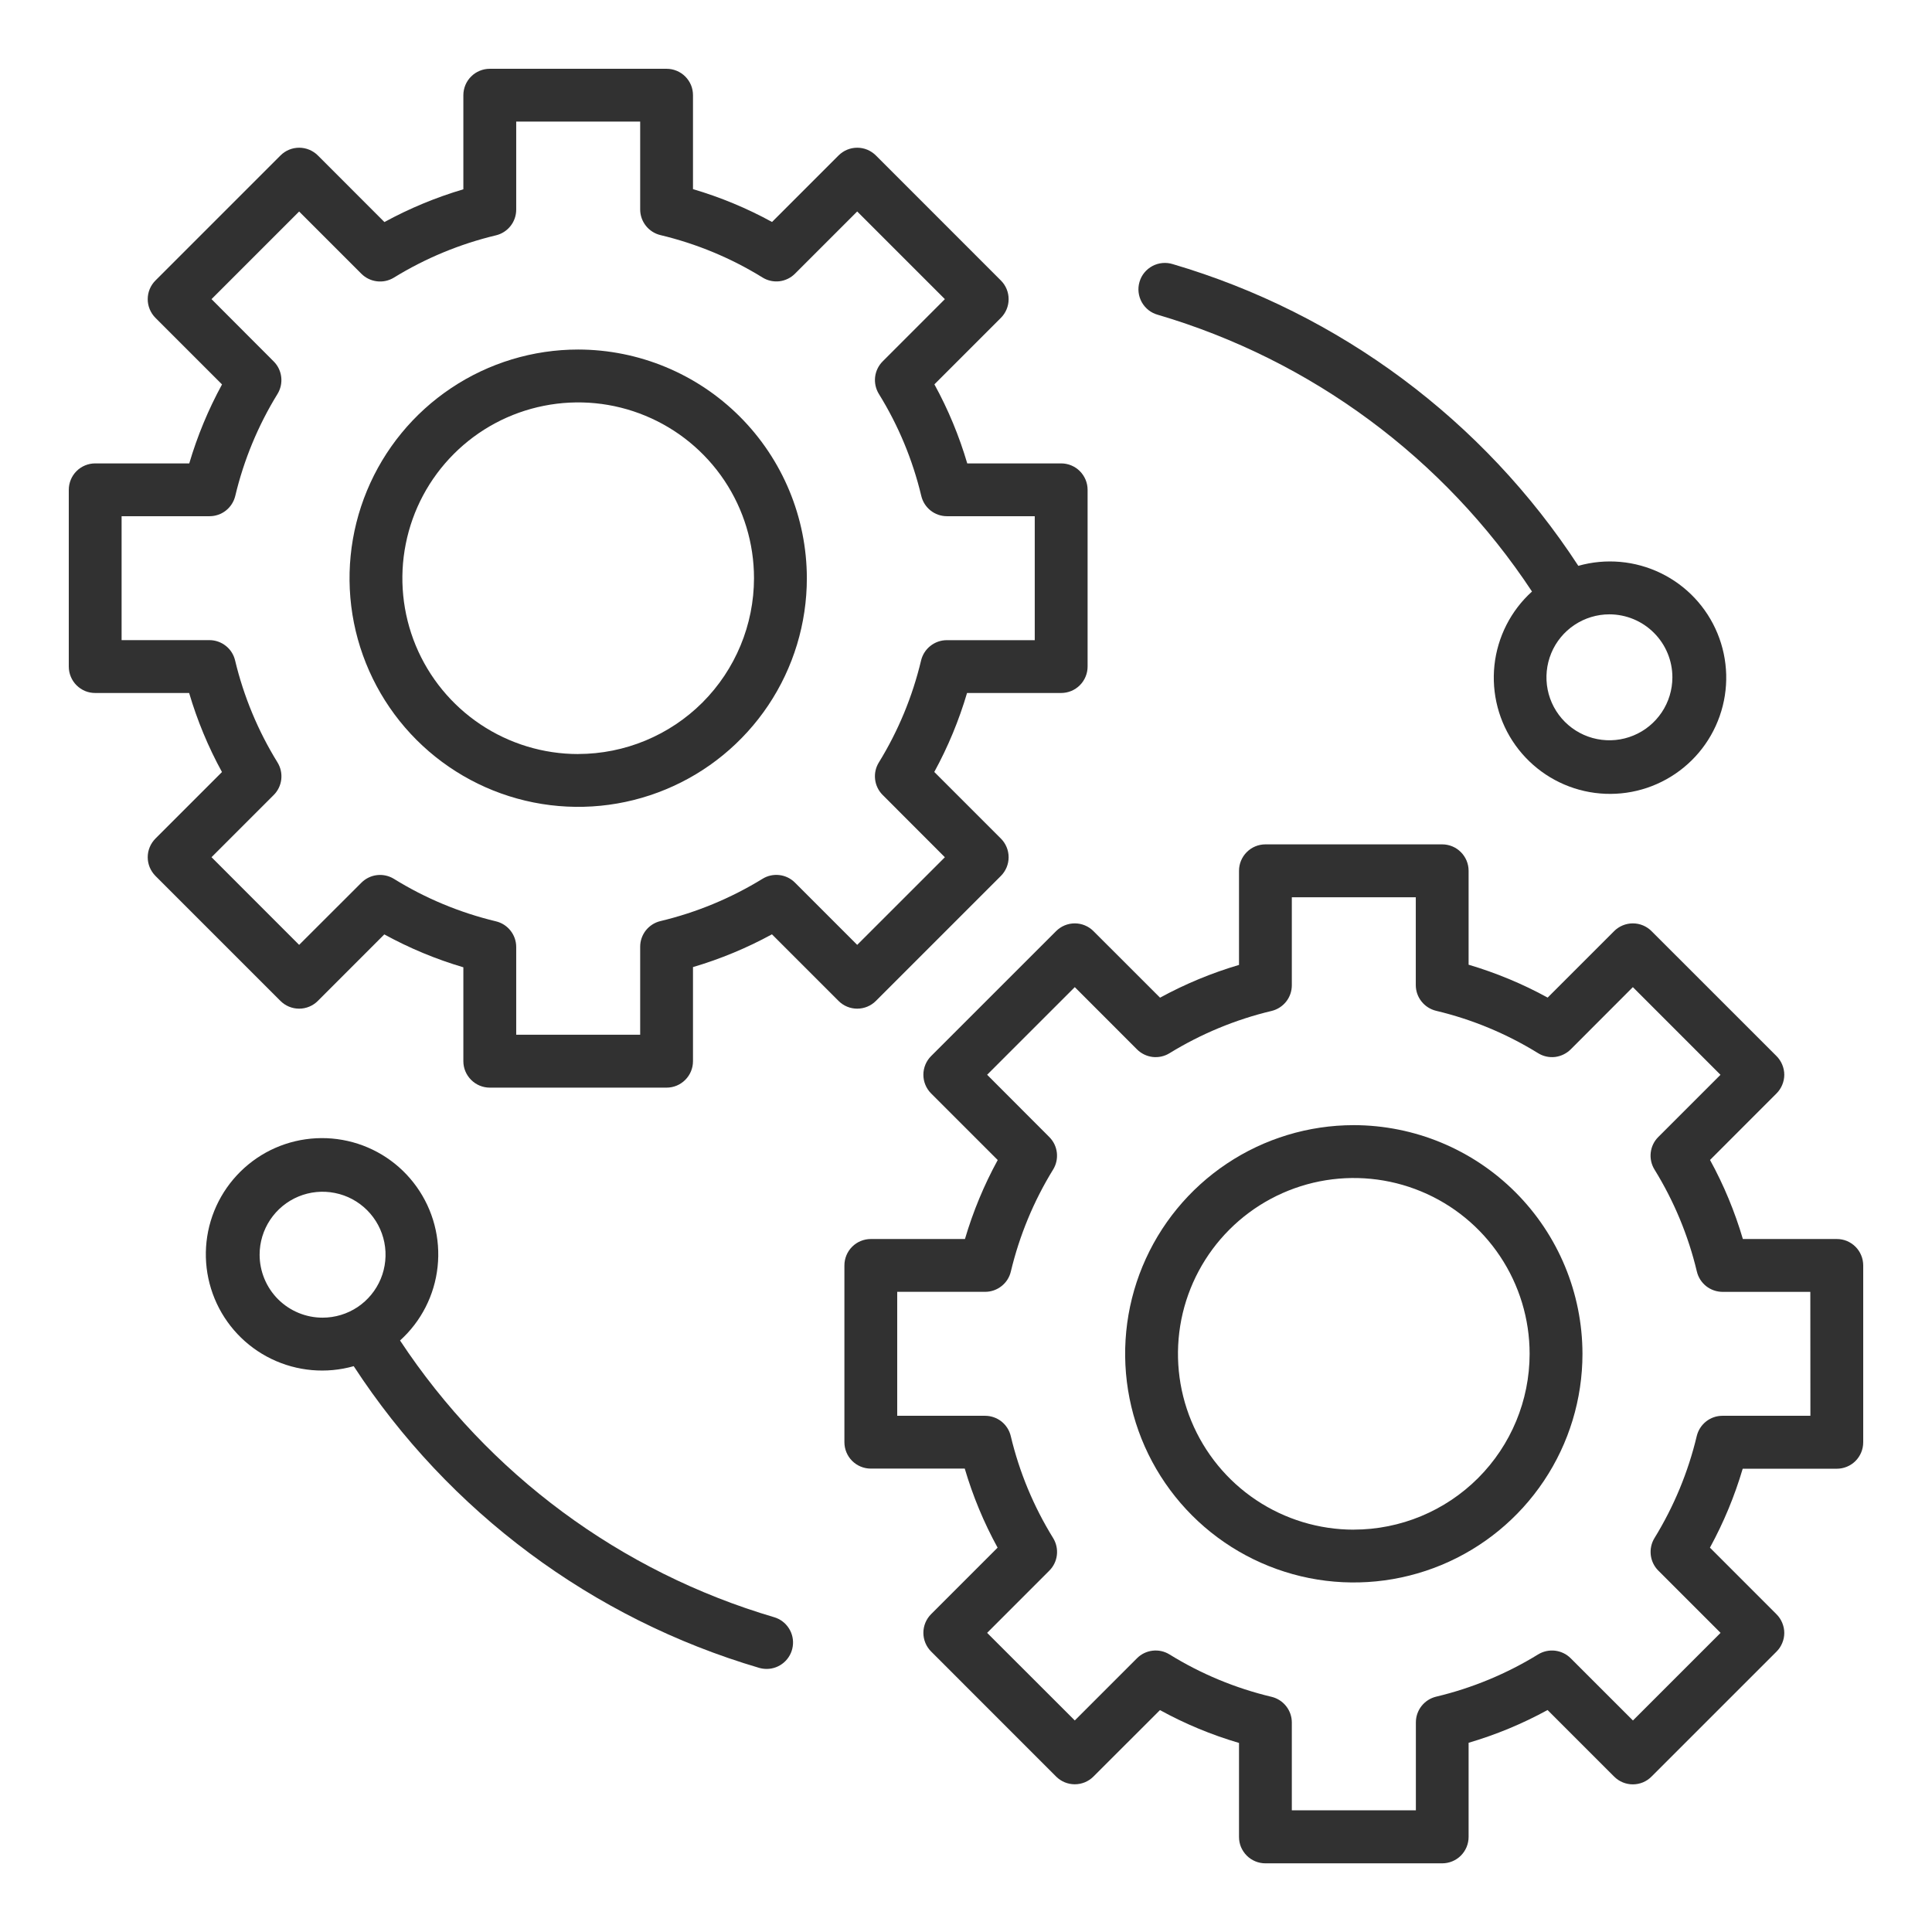 <svg width="48" height="48" viewBox="0 0 48 48" fill="none" xmlns="http://www.w3.org/2000/svg">
<g id="fi_4618560">
<g id="Group">
<path id="Vector" d="M21.761 24.868L24.867 21.762C24.928 21.701 24.976 21.628 25.009 21.549C25.042 21.469 25.059 21.384 25.059 21.298C25.059 21.212 25.042 21.126 25.009 21.047C24.976 20.967 24.928 20.895 24.867 20.834L23.212 19.179C23.553 18.556 23.825 17.898 24.026 17.217H26.364C26.538 17.217 26.705 17.148 26.828 17.025C26.951 16.902 27.021 16.735 27.021 16.561V12.169C27.021 11.995 26.951 11.828 26.828 11.705C26.705 11.582 26.538 11.513 26.364 11.513H24.031C23.83 10.831 23.557 10.172 23.215 9.549L24.867 7.897C24.928 7.836 24.976 7.763 25.009 7.684C25.042 7.604 25.059 7.519 25.059 7.433C25.059 7.346 25.042 7.261 25.009 7.181C24.976 7.102 24.928 7.03 24.867 6.969L21.761 3.862C21.7 3.802 21.628 3.753 21.549 3.72C21.469 3.687 21.384 3.67 21.297 3.67C21.211 3.67 21.126 3.687 21.046 3.72C20.967 3.753 20.894 3.802 20.834 3.862L19.181 5.515C18.558 5.173 17.899 4.9 17.217 4.699V2.365C17.217 2.279 17.201 2.194 17.168 2.114C17.134 2.034 17.086 1.962 17.025 1.901C16.964 1.84 16.892 1.792 16.812 1.759C16.733 1.726 16.647 1.709 16.561 1.709H12.169C12.082 1.709 11.997 1.726 11.918 1.759C11.838 1.792 11.765 1.84 11.705 1.901C11.644 1.962 11.595 2.034 11.562 2.114C11.529 2.194 11.512 2.279 11.512 2.365V4.703C10.832 4.904 10.174 5.177 9.551 5.517L7.897 3.862C7.836 3.801 7.763 3.753 7.684 3.72C7.604 3.687 7.519 3.67 7.433 3.67C7.346 3.67 7.261 3.687 7.181 3.72C7.102 3.753 7.03 3.801 6.969 3.862L3.862 6.969C3.801 7.03 3.753 7.102 3.72 7.181C3.687 7.261 3.67 7.346 3.67 7.433C3.67 7.519 3.687 7.604 3.72 7.684C3.753 7.763 3.801 7.836 3.862 7.897L5.516 9.551C5.176 10.174 4.903 10.832 4.702 11.513H2.365C2.279 11.513 2.194 11.53 2.114 11.563C2.034 11.596 1.962 11.644 1.901 11.705C1.84 11.766 1.792 11.838 1.759 11.918C1.726 11.998 1.709 12.083 1.709 12.169V16.561C1.709 16.647 1.726 16.733 1.759 16.812C1.792 16.892 1.84 16.964 1.901 17.025C1.962 17.086 2.034 17.134 2.114 17.168C2.194 17.201 2.279 17.217 2.365 17.217H4.699C4.9 17.899 5.173 18.558 5.515 19.181L3.862 20.834C3.802 20.895 3.753 20.967 3.72 21.047C3.687 21.126 3.67 21.212 3.67 21.298C3.67 21.384 3.687 21.469 3.72 21.549C3.753 21.628 3.802 21.701 3.862 21.762L6.968 24.868C7.091 24.991 7.258 25.06 7.432 25.06C7.606 25.06 7.773 24.991 7.896 24.868L9.548 23.215C10.172 23.557 10.83 23.831 11.512 24.032V26.366C11.512 26.54 11.582 26.706 11.705 26.829C11.828 26.953 11.995 27.022 12.169 27.022H16.561C16.735 27.022 16.902 26.953 17.025 26.829C17.148 26.706 17.217 26.54 17.217 26.366V24.027C17.898 23.826 18.556 23.553 19.179 23.213L20.834 24.868C20.956 24.991 21.123 25.06 21.297 25.06C21.471 25.06 21.638 24.991 21.761 24.868ZM19.751 21.929C19.647 21.824 19.51 21.758 19.364 21.741C19.217 21.724 19.069 21.756 18.944 21.834C18.159 22.316 17.304 22.67 16.409 22.884C16.265 22.918 16.138 23 16.046 23.115C15.955 23.231 15.905 23.374 15.905 23.521V25.707H12.825V23.527C12.825 23.38 12.775 23.236 12.683 23.121C12.592 23.005 12.464 22.924 12.321 22.89C11.425 22.675 10.57 22.32 9.787 21.835C9.662 21.758 9.513 21.725 9.367 21.742C9.22 21.759 9.083 21.826 8.979 21.93L7.432 23.475L5.255 21.297L6.8 19.752C6.905 19.647 6.971 19.511 6.988 19.364C7.005 19.217 6.972 19.069 6.895 18.943C6.411 18.16 6.055 17.304 5.841 16.409C5.807 16.265 5.726 16.137 5.61 16.046C5.494 15.954 5.351 15.904 5.204 15.904H3.021V12.825H5.207C5.355 12.825 5.498 12.775 5.613 12.684C5.729 12.592 5.81 12.465 5.845 12.321C6.058 11.426 6.412 10.571 6.895 9.787C6.972 9.661 7.004 9.513 6.987 9.367C6.97 9.22 6.904 9.083 6.799 8.979L5.255 7.432L7.432 5.255L8.979 6.802C9.083 6.906 9.22 6.972 9.366 6.989C9.513 7.007 9.661 6.974 9.787 6.897C10.571 6.415 11.426 6.061 12.321 5.847C12.465 5.813 12.592 5.731 12.684 5.615C12.775 5.5 12.825 5.357 12.825 5.209V3.021H15.905V5.203C15.905 5.351 15.955 5.494 16.047 5.61C16.138 5.725 16.266 5.807 16.409 5.841C17.305 6.055 18.161 6.41 18.944 6.894C19.07 6.972 19.218 7.005 19.365 6.988C19.511 6.97 19.648 6.904 19.752 6.799L21.297 5.254L23.475 7.432L21.93 8.978C21.826 9.082 21.759 9.219 21.742 9.366C21.725 9.513 21.758 9.661 21.835 9.787C22.32 10.57 22.675 11.425 22.889 12.321C22.923 12.464 23.004 12.592 23.12 12.684C23.235 12.775 23.378 12.825 23.526 12.825H25.708V15.905H23.522C23.375 15.905 23.232 15.955 23.116 16.047C23 16.138 22.919 16.265 22.884 16.409C22.671 17.304 22.317 18.16 21.834 18.944C21.757 19.069 21.724 19.217 21.742 19.364C21.759 19.51 21.825 19.647 21.93 19.751L23.475 21.298L21.297 23.475L19.751 21.929Z" fill="#313131"/>
<path id="Vector_2" d="M14.365 8.684C13.242 8.684 12.143 9.017 11.209 9.642C10.275 10.266 9.547 11.153 9.117 12.191C8.687 13.229 8.574 14.371 8.793 15.473C9.013 16.575 9.554 17.588 10.348 18.382C11.143 19.177 12.155 19.718 13.257 19.937C14.359 20.156 15.501 20.044 16.539 19.613C17.577 19.184 18.464 18.455 19.089 17.521C19.713 16.587 20.046 15.489 20.046 14.365C20.044 12.859 19.445 11.415 18.38 10.35C17.315 9.285 15.871 8.686 14.365 8.684ZM14.365 18.734C13.501 18.734 12.657 18.478 11.938 17.998C11.22 17.518 10.66 16.836 10.329 16.038C9.999 15.239 9.912 14.361 10.081 13.514C10.249 12.666 10.665 11.888 11.276 11.277C11.887 10.666 12.665 10.25 13.512 10.082C14.36 9.913 15.238 9.999 16.036 10.33C16.834 10.66 17.517 11.22 17.997 11.938C18.477 12.657 18.733 13.501 18.733 14.365C18.732 15.523 18.271 16.634 17.453 17.453C16.634 18.271 15.523 18.732 14.365 18.733V18.734Z" fill="#313131"/>
<path id="Vector_3" d="M45.635 30.783H43.301C43.1 30.101 42.827 29.442 42.485 28.819L44.137 27.166C44.198 27.105 44.246 27.033 44.279 26.953C44.312 26.874 44.33 26.788 44.33 26.702C44.33 26.616 44.312 26.531 44.279 26.451C44.246 26.372 44.198 26.299 44.137 26.238L41.031 23.133C40.971 23.072 40.898 23.024 40.819 22.991C40.739 22.958 40.654 22.941 40.567 22.941C40.481 22.941 40.396 22.958 40.316 22.991C40.236 23.024 40.164 23.072 40.103 23.133L38.451 24.785C37.828 24.443 37.169 24.17 36.487 23.968V21.634C36.487 21.46 36.418 21.294 36.295 21.171C36.172 21.047 36.005 20.978 35.831 20.978H31.439C31.265 20.978 31.098 21.047 30.975 21.171C30.852 21.294 30.783 21.46 30.783 21.634V23.973C30.102 24.174 29.444 24.447 28.821 24.787L27.166 23.133C27.106 23.072 27.033 23.024 26.954 22.991C26.874 22.958 26.789 22.941 26.703 22.941C26.616 22.941 26.531 22.958 26.451 22.991C26.372 23.024 26.3 23.072 26.239 23.133L23.133 26.238C23.01 26.361 22.941 26.528 22.941 26.702C22.941 26.876 23.01 27.043 23.133 27.166L24.788 28.821C24.447 29.444 24.175 30.102 23.974 30.783H21.635C21.461 30.783 21.294 30.852 21.171 30.975C21.048 31.098 20.979 31.265 20.979 31.439V35.831C20.979 36.005 21.048 36.172 21.171 36.295C21.294 36.418 21.461 36.487 21.635 36.487H23.969C24.17 37.169 24.443 37.828 24.785 38.451L23.133 40.103C23.01 40.226 22.941 40.393 22.941 40.567C22.941 40.741 23.01 40.908 23.133 41.031L26.239 44.138C26.3 44.199 26.372 44.247 26.451 44.28C26.531 44.313 26.616 44.33 26.703 44.33C26.789 44.33 26.874 44.313 26.954 44.28C27.033 44.247 27.106 44.199 27.166 44.138L28.819 42.487C29.442 42.829 30.101 43.103 30.783 43.303V45.638C30.783 45.724 30.799 45.809 30.832 45.889C30.866 45.968 30.914 46.041 30.975 46.102C31.036 46.163 31.108 46.211 31.188 46.244C31.267 46.277 31.353 46.294 31.439 46.294H35.831C35.917 46.294 36.002 46.277 36.082 46.244C36.162 46.211 36.234 46.163 36.295 46.102C36.356 46.041 36.404 45.968 36.437 45.889C36.47 45.809 36.487 45.724 36.487 45.638V43.299C37.168 43.099 37.826 42.826 38.449 42.485L40.103 44.139C40.164 44.2 40.236 44.249 40.316 44.282C40.396 44.315 40.481 44.332 40.567 44.332C40.654 44.332 40.739 44.315 40.819 44.282C40.898 44.249 40.971 44.2 41.031 44.139L44.137 41.034C44.198 40.973 44.246 40.901 44.279 40.821C44.312 40.742 44.33 40.656 44.33 40.57C44.33 40.484 44.312 40.398 44.279 40.319C44.246 40.239 44.198 40.167 44.137 40.106L42.483 38.451C42.823 37.828 43.096 37.171 43.297 36.49H45.635C45.721 36.49 45.806 36.473 45.886 36.44C45.966 36.407 46.038 36.359 46.099 36.298C46.16 36.237 46.208 36.164 46.241 36.085C46.274 36.005 46.291 35.92 46.291 35.834V31.439C46.291 31.353 46.274 31.267 46.241 31.188C46.208 31.108 46.16 31.036 46.099 30.975C46.038 30.914 45.966 30.866 45.886 30.832C45.806 30.799 45.721 30.783 45.635 30.783ZM44.979 35.175H42.793C42.645 35.175 42.502 35.225 42.387 35.316C42.271 35.408 42.19 35.535 42.155 35.679C41.942 36.574 41.587 37.429 41.105 38.213C41.028 38.339 40.996 38.487 41.013 38.634C41.03 38.78 41.096 38.917 41.2 39.021L42.747 40.568L40.57 42.745L39.023 41.199C38.919 41.094 38.782 41.029 38.636 41.011C38.489 40.994 38.341 41.026 38.215 41.103C37.431 41.585 36.576 41.94 35.681 42.153C35.537 42.188 35.41 42.269 35.318 42.385C35.227 42.501 35.177 42.644 35.177 42.791V44.977H32.095V42.795C32.095 42.647 32.045 42.504 31.953 42.388C31.862 42.273 31.734 42.191 31.591 42.157C30.695 41.944 29.839 41.588 29.056 41.104C28.93 41.026 28.782 40.993 28.635 41.011C28.489 41.028 28.352 41.094 28.248 41.199L26.703 42.744L24.525 40.568L26.07 39.022C26.175 38.918 26.241 38.781 26.258 38.634C26.275 38.487 26.242 38.339 26.165 38.213C25.681 37.43 25.325 36.575 25.112 35.679C25.078 35.535 24.996 35.408 24.881 35.316C24.765 35.225 24.622 35.175 24.474 35.175H22.291V32.095H24.477C24.624 32.095 24.767 32.045 24.883 31.953C24.999 31.862 25.08 31.735 25.114 31.591C25.328 30.696 25.682 29.84 26.165 29.056C26.242 28.931 26.274 28.783 26.257 28.636C26.24 28.49 26.174 28.353 26.069 28.249L24.525 26.702L26.703 24.525L28.249 26.072C28.353 26.176 28.49 26.242 28.636 26.26C28.783 26.277 28.931 26.244 29.056 26.167C29.841 25.685 30.696 25.33 31.591 25.117C31.735 25.082 31.862 25.001 31.954 24.885C32.045 24.77 32.095 24.627 32.095 24.479V22.293H35.175V24.475C35.175 24.623 35.225 24.766 35.317 24.881C35.408 24.997 35.536 25.078 35.679 25.113C36.575 25.326 37.43 25.682 38.214 26.166C38.339 26.244 38.488 26.277 38.635 26.26C38.781 26.242 38.918 26.176 39.023 26.072L40.568 24.525L42.745 26.703L41.2 28.248C41.095 28.352 41.029 28.489 41.012 28.636C40.995 28.783 41.028 28.931 41.105 29.056C41.589 29.84 41.945 30.695 42.158 31.591C42.192 31.734 42.273 31.862 42.389 31.954C42.505 32.045 42.648 32.095 42.795 32.096H44.977L44.979 35.175Z" fill="#313131"/>
<path id="Vector_4" d="M33.635 27.954C32.511 27.954 31.413 28.287 30.479 28.911C29.544 29.536 28.816 30.423 28.386 31.461C27.956 32.499 27.844 33.641 28.063 34.743C28.282 35.845 28.823 36.857 29.618 37.652C30.412 38.446 31.425 38.987 32.527 39.207C33.629 39.426 34.771 39.313 35.809 38.883C36.847 38.453 37.734 37.725 38.358 36.791C38.983 35.857 39.316 34.758 39.316 33.635C39.314 32.129 38.715 30.685 37.65 29.62C36.585 28.555 35.141 27.956 33.635 27.954ZM33.635 38.004C32.771 38.004 31.926 37.748 31.208 37.268C30.489 36.788 29.93 36.105 29.599 35.307C29.268 34.509 29.182 33.631 29.35 32.783C29.519 31.936 29.935 31.158 30.546 30.547C31.157 29.936 31.935 29.52 32.783 29.351C33.63 29.183 34.508 29.269 35.307 29.6C36.105 29.93 36.787 30.49 37.267 31.209C37.747 31.927 38.003 32.772 38.003 33.636C38.002 34.794 37.541 35.904 36.722 36.723C35.903 37.541 34.793 38.002 33.635 38.003V38.004Z" fill="#313131"/>
<path id="Vector_5" d="M28.767 7.821C32.58 8.944 35.872 11.379 38.062 14.696C37.537 15.171 37.205 15.823 37.129 16.528C37.054 17.232 37.239 17.94 37.651 18.516C38.064 19.092 38.673 19.497 39.364 19.653C40.055 19.809 40.78 19.706 41.399 19.362C42.019 19.019 42.491 18.46 42.725 17.791C42.96 17.123 42.94 16.391 42.67 15.736C42.4 15.081 41.899 14.548 41.261 14.239C40.624 13.93 39.895 13.865 39.213 14.058C36.854 10.44 33.281 7.782 29.137 6.562C29.054 6.536 28.967 6.527 28.88 6.535C28.793 6.543 28.709 6.568 28.632 6.609C28.555 6.65 28.487 6.706 28.431 6.774C28.376 6.841 28.335 6.919 28.311 7.003C28.286 7.087 28.278 7.175 28.288 7.261C28.298 7.348 28.325 7.432 28.367 7.508C28.41 7.584 28.467 7.651 28.535 7.705C28.604 7.759 28.683 7.798 28.767 7.821ZM41.55 16.828C41.55 17.137 41.458 17.44 41.286 17.697C41.114 17.954 40.87 18.155 40.584 18.273C40.298 18.392 39.984 18.422 39.68 18.362C39.377 18.302 39.098 18.153 38.879 17.934C38.66 17.715 38.511 17.436 38.451 17.133C38.391 16.829 38.422 16.515 38.54 16.229C38.658 15.943 38.859 15.699 39.116 15.527C39.374 15.355 39.676 15.263 39.986 15.263C40.4 15.264 40.798 15.428 41.091 15.722C41.385 16.015 41.55 16.413 41.55 16.828Z" fill="#313131"/>
<path id="Vector_6" d="M19.233 40.179C15.421 39.056 12.129 36.621 9.939 33.304C10.465 32.829 10.797 32.177 10.872 31.472C10.948 30.768 10.762 30.06 10.35 29.484C9.938 28.907 9.329 28.503 8.638 28.347C7.946 28.191 7.222 28.294 6.602 28.637C5.983 28.981 5.511 29.54 5.276 30.209C5.042 30.877 5.062 31.609 5.332 32.264C5.602 32.919 6.103 33.452 6.741 33.761C7.378 34.07 8.107 34.135 8.788 33.942C11.147 37.56 14.719 40.218 18.862 41.438C18.923 41.455 18.985 41.464 19.048 41.464C19.206 41.464 19.358 41.407 19.477 41.303C19.596 41.2 19.674 41.057 19.696 40.901C19.719 40.745 19.684 40.586 19.599 40.454C19.514 40.321 19.384 40.223 19.233 40.179H19.233ZM6.45 31.172C6.45 30.863 6.542 30.56 6.714 30.303C6.886 30.046 7.13 29.846 7.416 29.727C7.702 29.609 8.017 29.578 8.32 29.639C8.624 29.699 8.902 29.848 9.121 30.067C9.34 30.286 9.489 30.565 9.549 30.868C9.609 31.172 9.578 31.486 9.46 31.772C9.341 32.058 9.141 32.302 8.884 32.474C8.626 32.646 8.324 32.737 8.014 32.737C7.599 32.737 7.202 32.572 6.908 32.279C6.615 31.985 6.45 31.587 6.45 31.172Z" fill="#313131"/>
</g>
</g>
</svg>
